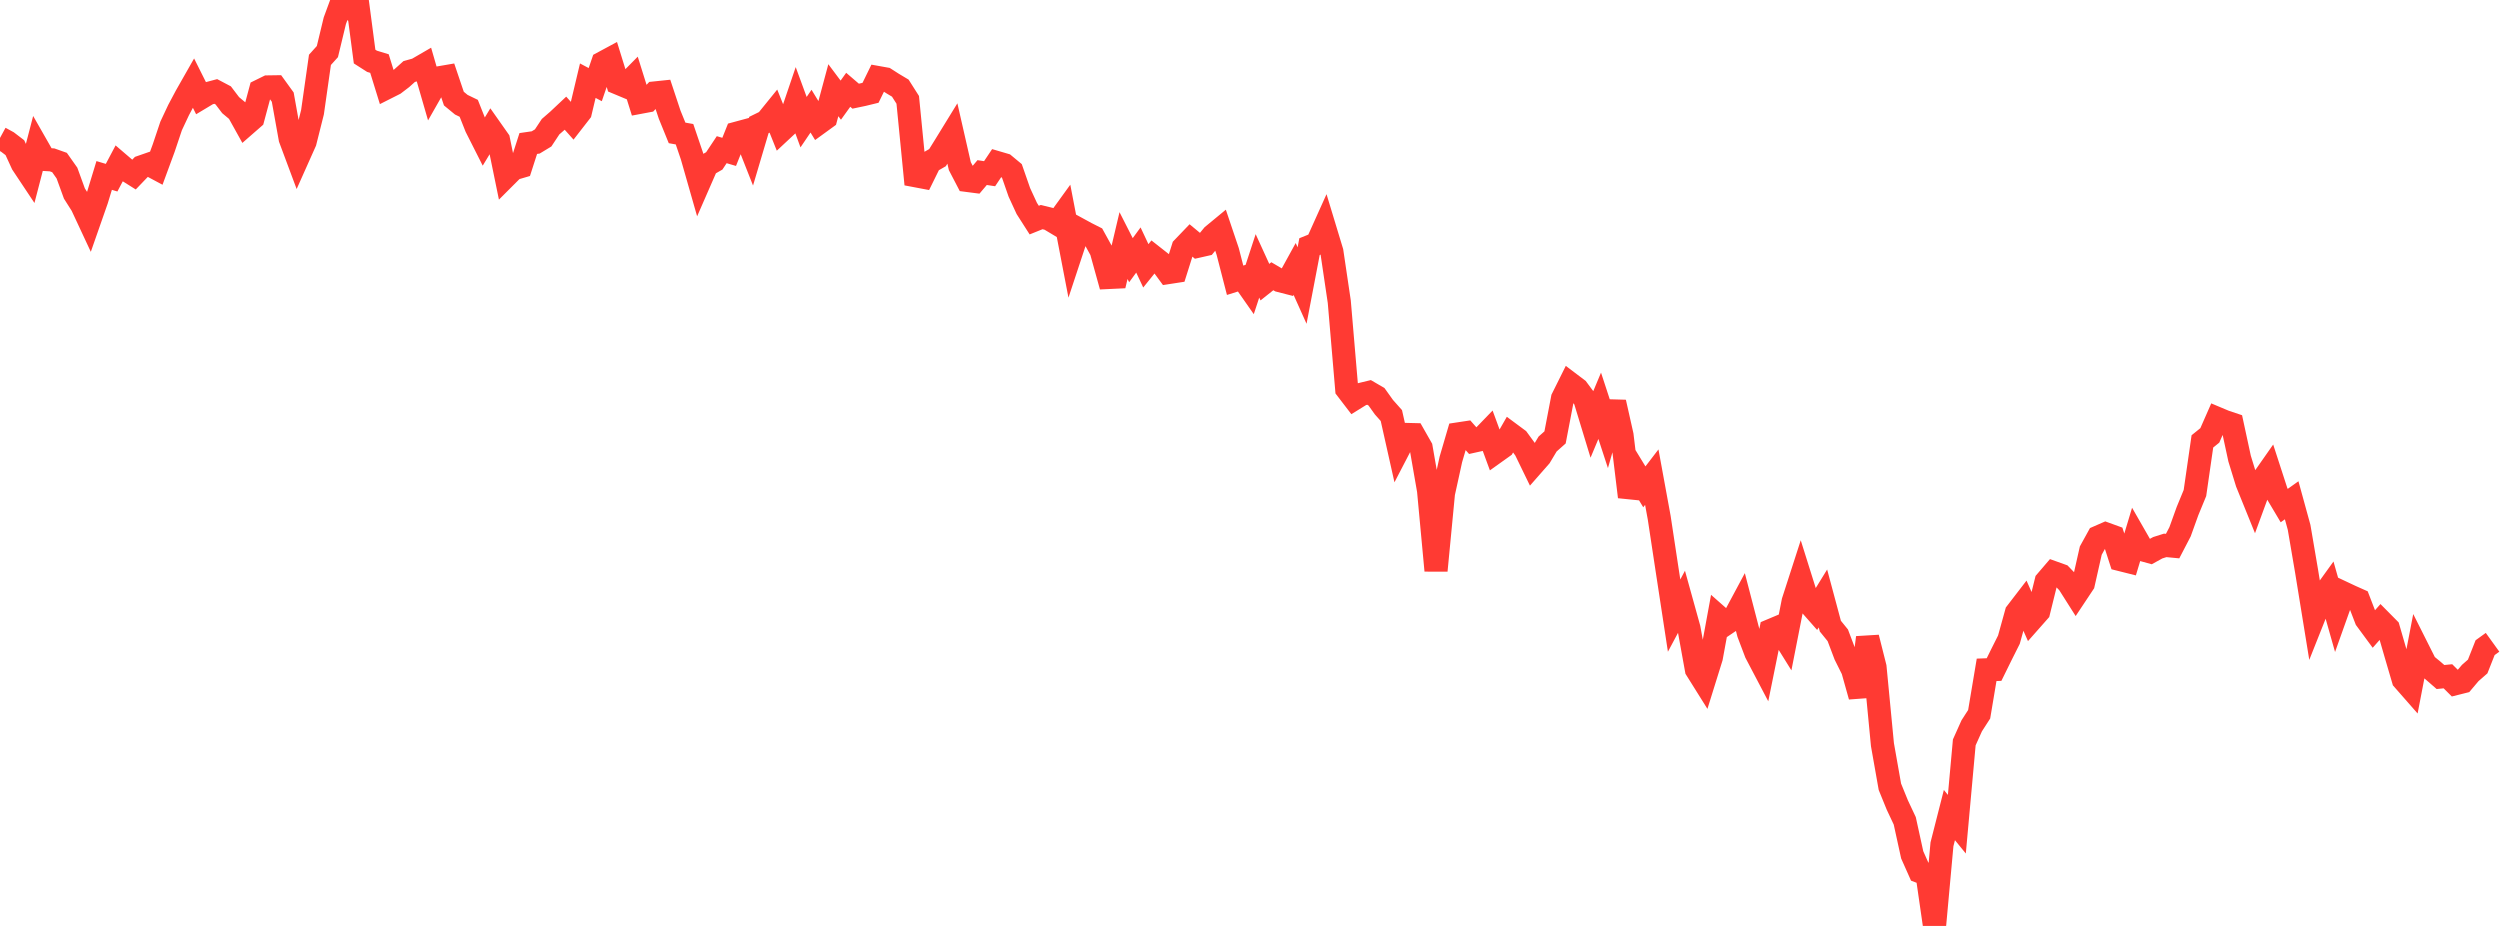 <?xml version="1.0" standalone="no"?>
<!DOCTYPE svg PUBLIC "-//W3C//DTD SVG 1.1//EN" "http://www.w3.org/Graphics/SVG/1.1/DTD/svg11.dtd">

<svg width="135" height="50" viewBox="0 0 135 50" preserveAspectRatio="none" 
  xmlns="http://www.w3.org/2000/svg"
  xmlns:xlink="http://www.w3.org/1999/xlink">


<polyline points="0.0, 7.449 0.402, 7.668 0.804, 7.975 1.205, 8.848 1.607, 9.452 2.009, 7.906 2.411, 8.61 2.812, 8.633 3.214, 8.776 3.616, 9.346 4.018, 10.451 4.42, 11.084 4.821, 11.943 5.223, 10.793 5.625, 9.475 6.027, 9.595 6.429, 8.835 6.83, 9.178 7.232, 9.431 7.634, 9.012 8.036, 8.872 8.438, 9.087 8.839, 7.998 9.241, 6.8 9.643, 5.944 10.045, 5.188 10.446, 4.483 10.848, 5.287 11.25, 5.046 11.652, 4.939 12.054, 5.151 12.455, 5.679 12.857, 6.015 13.259, 6.738 13.661, 6.387 14.062, 4.893 14.464, 4.695 14.866, 4.689 15.268, 5.245 15.67, 7.484 16.071, 8.559 16.473, 7.659 16.875, 6.058 17.277, 3.232 17.679, 2.786 18.08, 1.122 18.482, 0.029 18.884, 0.371 19.286, 0.0 19.688, 3.054 20.089, 3.31 20.491, 3.432 20.893, 4.731 21.295, 4.528 21.696, 4.222 22.098, 3.861 22.5, 3.75 22.902, 3.517 23.304, 4.907 23.705, 4.203 24.107, 4.134 24.509, 5.324 24.911, 5.655 25.312, 5.849 25.714, 6.862 26.116, 7.657 26.518, 6.992 26.92, 7.563 27.321, 9.517 27.723, 9.115 28.125, 8.997 28.527, 7.749 28.929, 7.691 29.33, 7.448 29.732, 6.84 30.134, 6.491 30.536, 6.113 30.938, 6.564 31.339, 6.048 31.741, 4.357 32.143, 4.57 32.545, 3.394 32.946, 3.178 33.348, 4.478 33.75, 4.646 34.152, 4.239 34.554, 5.525 34.955, 5.45 35.357, 5.021 35.759, 4.979 36.161, 6.191 36.562, 7.177 36.964, 7.248 37.366, 8.432 37.768, 9.838 38.17, 8.918 38.571, 8.688 38.973, 8.083 39.375, 8.201 39.777, 7.196 40.179, 7.087 40.58, 8.104 40.982, 6.749 41.384, 6.552 41.786, 6.056 42.188, 7.058 42.589, 6.684 42.991, 5.5 43.393, 6.596 43.795, 6.002 44.196, 6.658 44.598, 6.366 45.0, 4.871 45.402, 5.408 45.804, 4.849 46.205, 5.193 46.607, 5.109 47.009, 5.011 47.411, 4.189 47.812, 4.261 48.214, 4.519 48.616, 4.759 49.018, 5.392 49.42, 9.484 49.821, 9.56 50.223, 8.744 50.625, 8.513 51.027, 7.865 51.429, 7.211 51.83, 8.97 52.232, 9.742 52.634, 9.794 53.036, 9.319 53.438, 9.38 53.839, 8.781 54.241, 8.899 54.643, 9.232 55.045, 10.387 55.446, 11.256 55.848, 11.885 56.25, 11.723 56.652, 11.823 57.054, 12.064 57.455, 11.51 57.857, 13.599 58.259, 12.383 58.661, 12.602 59.062, 12.805 59.464, 13.534 59.866, 14.983 60.268, 14.964 60.67, 13.261 61.071, 14.05 61.473, 13.5 61.875, 14.355 62.277, 13.856 62.679, 14.172 63.08, 14.718 63.482, 14.656 63.884, 13.381 64.286, 12.962 64.688, 13.295 65.089, 13.204 65.491, 12.715 65.893, 12.383 66.295, 13.576 66.696, 15.134 67.098, 15.008 67.5, 15.583 67.902, 14.357 68.304, 15.236 68.705, 14.917 69.107, 15.153 69.509, 15.256 69.911, 14.525 70.312, 15.419 70.714, 13.317 71.116, 13.155 71.518, 12.262 71.92, 13.588 72.321, 16.293 72.723, 21.012 73.125, 21.537 73.527, 21.288 73.929, 21.191 74.33, 21.425 74.732, 21.988 75.134, 22.44 75.536, 24.235 75.938, 23.461 76.339, 23.471 76.741, 24.178 77.143, 26.49 77.545, 30.81 77.946, 26.636 78.348, 24.804 78.75, 23.431 79.152, 23.37 79.554, 23.825 79.955, 23.736 80.357, 23.32 80.759, 24.415 81.161, 24.128 81.562, 23.428 81.964, 23.726 82.366, 24.277 82.768, 25.105 83.17, 24.647 83.571, 23.977 83.973, 23.62 84.375, 21.518 84.777, 20.71 85.179, 21.014 85.58, 21.555 85.982, 22.874 86.384, 21.912 86.786, 23.139 87.188, 21.722 87.589, 23.507 87.991, 26.829 88.393, 25.63 88.795, 26.289 89.196, 25.766 89.598, 27.961 90.0, 30.612 90.402, 33.243 90.804, 32.491 91.205, 33.934 91.607, 36.153 92.009, 36.795 92.411, 35.504 92.812, 33.319 93.214, 33.673 93.616, 33.402 94.018, 32.652 94.42, 34.2 94.821, 35.258 95.223, 36.024 95.625, 34.043 96.027, 33.874 96.429, 34.521 96.83, 32.481 97.232, 31.235 97.634, 32.515 98.036, 32.971 98.438, 32.317 98.839, 33.811 99.241, 34.307 99.643, 35.369 100.045, 36.175 100.446, 37.605 100.848, 34.428 101.25, 36.024 101.652, 40.211 102.054, 42.486 102.455, 43.471 102.857, 44.325 103.259, 46.161 103.661, 47.064 104.062, 47.217 104.464, 50.0 104.866, 45.592 105.268, 44.014 105.67, 44.507 106.071, 40.089 106.473, 39.193 106.875, 38.569 107.277, 36.171 107.679, 36.156 108.08, 35.342 108.482, 34.541 108.884, 33.09 109.286, 32.567 109.688, 33.475 110.089, 33.021 110.491, 31.394 110.893, 30.925 111.295, 31.069 111.696, 31.485 112.098, 32.119 112.5, 31.514 112.902, 29.732 113.304, 29.003 113.705, 28.828 114.107, 28.974 114.509, 30.219 114.911, 30.32 115.312, 28.988 115.714, 29.689 116.116, 29.8 116.518, 29.578 116.92, 29.451 117.321, 29.489 117.723, 28.716 118.125, 27.599 118.527, 26.623 118.929, 23.835 119.33, 23.511 119.732, 22.597 120.134, 22.766 120.536, 22.901 120.938, 24.764 121.339, 26.067 121.741, 27.059 122.143, 25.964 122.545, 25.39 122.946, 26.625 123.348, 27.301 123.75, 27.015 124.152, 28.478 124.554, 30.835 124.955, 33.303 125.357, 32.292 125.759, 31.735 126.161, 33.154 126.562, 32.029 126.964, 32.218 127.366, 32.397 127.768, 33.44 128.17, 33.986 128.571, 33.533 128.973, 33.939 129.375, 35.328 129.777, 36.699 130.179, 37.157 130.58, 35.079 130.982, 35.879 131.384, 36.209 131.786, 36.559 132.188, 36.519 132.589, 36.918 132.991, 36.817 133.393, 36.342 133.795, 35.99 134.196, 34.974 134.598, 34.684" fill="none" stroke="#ff3a33" stroke-width="1.25"/>

</svg>